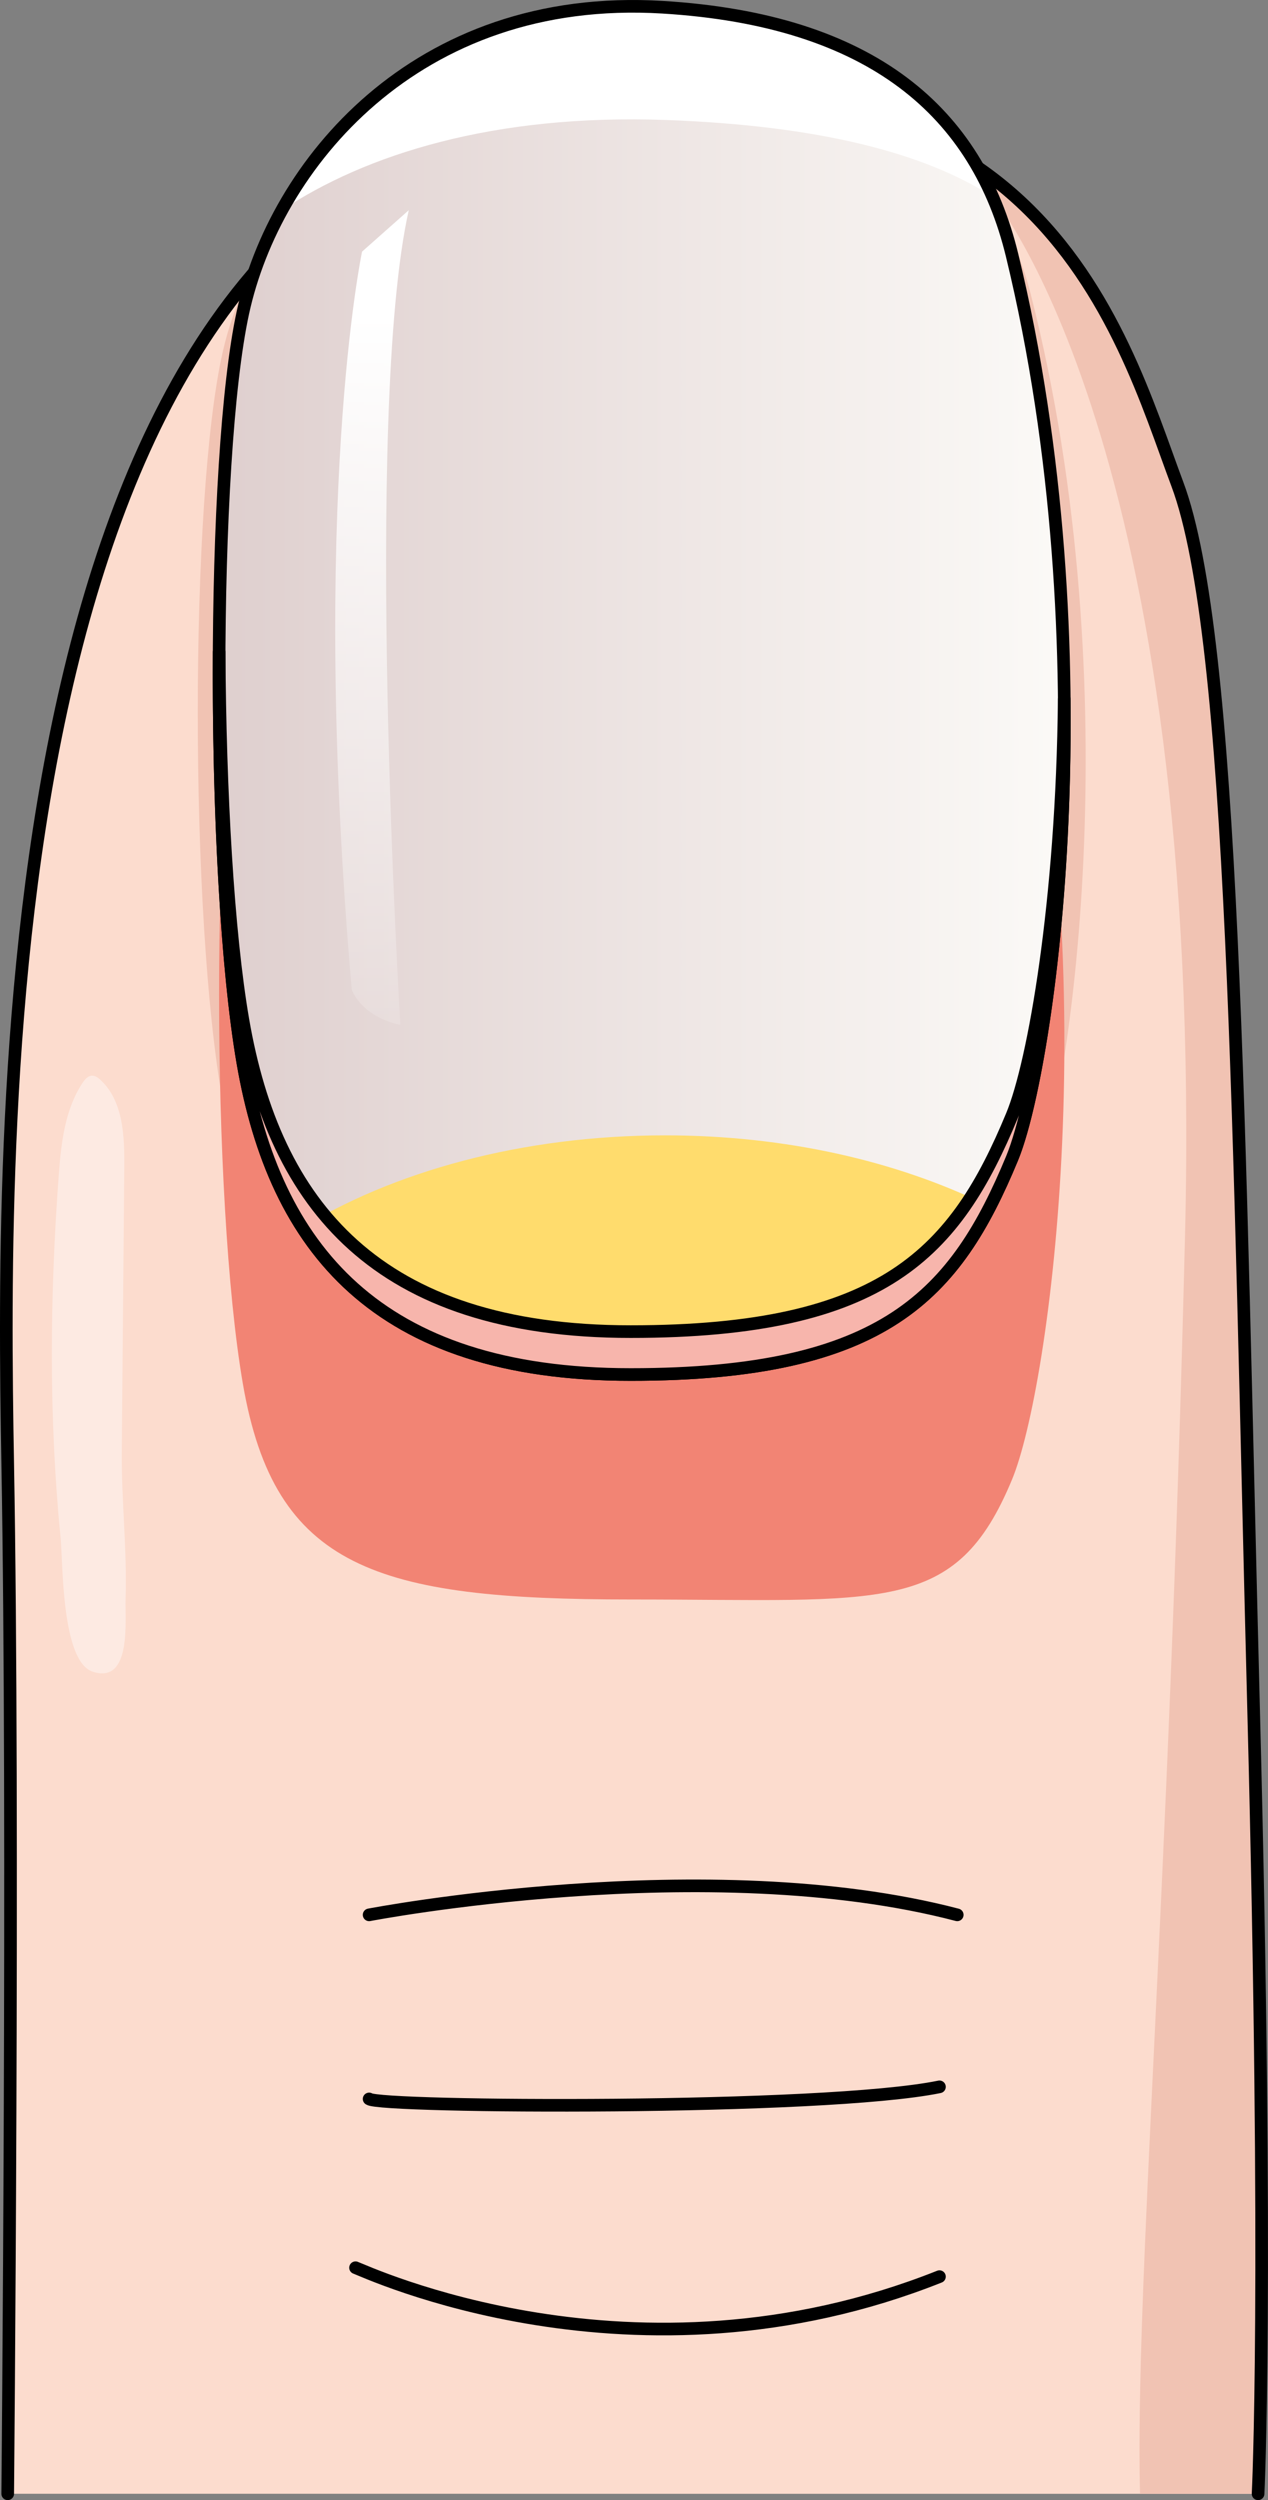 <?xml version="1.0" encoding="utf-8"?>
<!-- Generator: Adobe Illustrator 16.0.0, SVG Export Plug-In . SVG Version: 6.00 Build 0)  -->
<!DOCTYPE svg PUBLIC "-//W3C//DTD SVG 1.1//EN" "http://www.w3.org/Graphics/SVG/1.1/DTD/svg11.dtd">
<svg version="1.1" id="Layer_1" xmlns="http://www.w3.org/2000/svg" xmlns:xlink="http://www.w3.org/1999/xlink" x="0px" y="0px"
	 width="120.568px" height="237.625px" viewBox="0 0 120.568 237.625" enable-background="new 0 0 120.568 237.625"
	 xml:space="preserve">
<rect x="0" y="0" width="120.568" height="237.625" fill="#808080" stroke="none"/>
<g>
	<path fill="#FCDCCE" d="M0.733,237.025c0,0,0.604-64.071,0-97.921C0.128,105.256-0.476,21.237,49.088,10.962
		c49.565-10.275,57.423,20.551,62.863,35.058c5.44,14.506,5.839,62.112,7.253,116.658c1.421,54.822,0.421,74.348,0.421,74.348"/>
	<path fill="#F1C3B3" d="M21.186,104.734c3.174,17.529,13.333,29.619,38.729,29.619s32.453-7.601,38.095-20.552
		c3.757-8.625,9.583-48.244,0-85.832c-1.366-5.359-3.855-9.959-7.633-13.658c-8.974-5.096-21.946-7.36-41.289-3.35
		C38.4,13.178,30.05,18.828,23.524,26.659c-1.052,2.262-1.833,4.539-2.338,6.75C18.012,47.312,18.012,87.205,21.186,104.734z"/>
	<path fill="#F28474" d="M62.991,31.207C39.453,29.78,26.12,46.317,23.097,60.22c-3.022,13.902-3.022,53.796,0,71.325
		c3.022,17.528,12.693,20.48,36.871,20.48c24.178,0,30.896,1.536,36.267-11.414c3.577-8.624,9.123-48.244,0-85.832
		C92.944,41.219,82.938,32.415,62.991,31.207z"/>
	<path fill="#F1C3B3" d="M111.951,46.02c-3.081-8.216-6.945-21.661-18.714-29.915l1.114,2.577c0,0,20.156,23.75,18.328,98.728
		c-1.555,63.745-4.759,100.051-4.281,119.616h11.228c0,0,1-19.525-0.421-74.348C117.79,108.132,117.391,60.526,111.951,46.02z"/>
	<path fill="none" stroke="#000000" stroke-width="1.2" stroke-linecap="round" stroke-linejoin="round" stroke-miterlimit="10" d="
		M0.733,237.025c0,0,0.604-64.071,0-97.921C0.128,105.256-0.476,21.237,49.088,10.962c49.565-10.275,57.423,20.551,62.863,35.058
		c5.44,14.506,5.839,62.112,7.253,116.658c1.421,54.822,0.421,74.348,0.421,74.348"/>
	<path id="changecolor_1_" fill="#FCFBF9" d="M62.991,0.687C39.453-0.74,26.12,15.797,23.097,29.7
		c-3.022,13.902-3.022,53.796,0,71.325c3.022,17.529,12.693,29.618,36.871,29.618c24.178,0,30.896-7.601,36.267-20.551
		c3.577-8.625,9.123-48.244,0-85.832C92.944,10.699,82.938,1.895,62.991,0.687z"/>
	<linearGradient id="SVGID_1_" gradientUnits="userSpaceOnUse" x1="20.831" y1="65.621" x2="101.207" y2="65.621">
		<stop  offset="0" style="stop-color:#681F25;stop-opacity:0.2"/>
		<stop  offset="1" style="stop-color:#F6F4F0;stop-opacity:0.2"/>
	</linearGradient>
	<path fill="url(#SVGID_1_)" d="M62.991,0.687C39.453-0.74,26.12,15.797,23.097,29.7c-3.022,13.902-3.022,53.796,0,71.325
		c3.022,17.529,12.693,29.618,36.871,29.618c24.178,0,30.896-7.601,36.267-20.551c3.577-8.625,9.123-48.244,0-85.832
		C92.944,10.699,82.938,1.895,62.991,0.687z"/>
	<g>
		<path fill="#FFFFFF" d="M63.341,11.405c14.509,0.529,24.54,3.116,31.011,7.277C89.814,8.318,80.045,1.72,62.991,0.687
			C44.845-0.414,32.77,9.165,26.803,19.98C34.761,14.684,46.925,10.807,63.341,11.405z"/>
	</g>
	<path fill="#FFDC6D" d="M93.673,114.47c-8.402-4.096-18.943-6.559-30.425-6.559c-13.607,0-25.927,3.432-34.884,8.98
		c5.594,8.526,15.184,13.75,31.043,13.75C80.713,130.643,88.458,124.734,93.673,114.47z"/>
	<path fill="none" stroke="#000000" stroke-width="1.2" stroke-linecap="round" stroke-linejoin="round" stroke-miterlimit="10" d="
		M62.991,0.687C39.453-0.74,26.12,15.797,23.097,29.7c-3.022,13.902-3.022,53.796,0,71.325
		c3.022,17.529,12.693,29.618,36.871,29.618c24.178,0,30.896-7.601,36.267-20.551c3.577-8.625,9.123-48.244,0-85.832
		C92.944,10.699,82.938,1.895,62.991,0.687z"/>
	<linearGradient id="SVGID_2_" gradientUnits="userSpaceOnUse" x1="35.371" y1="29.666" x2="35.371" y2="108.994">
		<stop  offset="0" style="stop-color:#FFFFFF"/>
		<stop  offset="1" style="stop-color:#FFFFFF;stop-opacity:0"/>
	</linearGradient>
	<path fill="url(#SVGID_2_)" d="M34.427,23.917c0,0-5.022,23.722-0.977,70.18c1.272,2.799,4.618,3.309,4.618,3.309
		s-3.527-58.138,0.799-77.426L34.427,23.917z"/>
	<path fill="#FDEAE2" d="M11.818,110.931c0.026-2.958-0.1-6.289-2.271-8.298c-0.226-0.208-0.499-0.408-0.806-0.395
		c-0.385,0.016-0.671,0.354-0.885,0.676c-1.698,2.56-2.045,5.759-2.272,8.823c-0.847,11.46-0.954,22.996,0.18,34.441
		c0.232,2.339,0.063,11.73,3.053,12.711c3.728,1.223,3.058-4.922,3.123-6.847c0.157-4.709-0.401-9.403-0.36-14.109
		C11.66,128.932,11.739,119.931,11.818,110.931z"/>
	<path fill="none" stroke="#000000" stroke-width="1.2" stroke-linecap="round" stroke-linejoin="round" stroke-miterlimit="10" d="
		M35.097,181.999c0,0,32.249-6.201,55.923,0"/>
	<path fill="none" stroke="#000000" stroke-width="1.2" stroke-linecap="round" stroke-linejoin="round" stroke-miterlimit="10" d="
		M35.097,199.495c0.963,0.823,43.2,1.117,54.232-1.149"/>
	<path fill="none" stroke="#000000" stroke-width="1.2" stroke-linecap="round" stroke-linejoin="round" stroke-miterlimit="10" d="
		M33.806,215.538c0.845,0.282,26.493,12.401,55.523,0.846"/>
	<g>
		<path fill="#F7B5AC" d="M96.235,106.014c-5.371,12.951-12.089,20.551-36.267,20.551c-24.178,0-33.849-12.089-36.871-29.618
			c-1.437-8.336-2.189-21.729-2.26-34.979c-0.078,14.521,0.675,29.864,2.26,39.057c3.022,17.529,12.693,29.618,36.871,29.618
			c24.178,0,30.896-7.601,36.267-20.551c2.208-5.325,5.163-22.472,4.957-43.654C101.016,85.72,98.3,101.035,96.235,106.014z"/>
		
			<path fill="none" stroke="#000000" stroke-width="1.2" stroke-linecap="round" stroke-linejoin="round" stroke-miterlimit="10" d="
			M96.235,106.014c-5.371,12.951-12.089,20.551-36.267,20.551c-24.178,0-33.849-12.089-36.871-29.618
			c-1.437-8.336-2.189-21.729-2.26-34.979c-0.078,14.521,0.675,29.864,2.26,39.057c3.022,17.529,12.693,29.618,36.871,29.618
			c24.178,0,30.896-7.601,36.267-20.551c2.208-5.325,5.163-22.472,4.957-43.654C101.016,85.72,98.3,101.035,96.235,106.014z"/>
	</g>
</g>
</svg>

